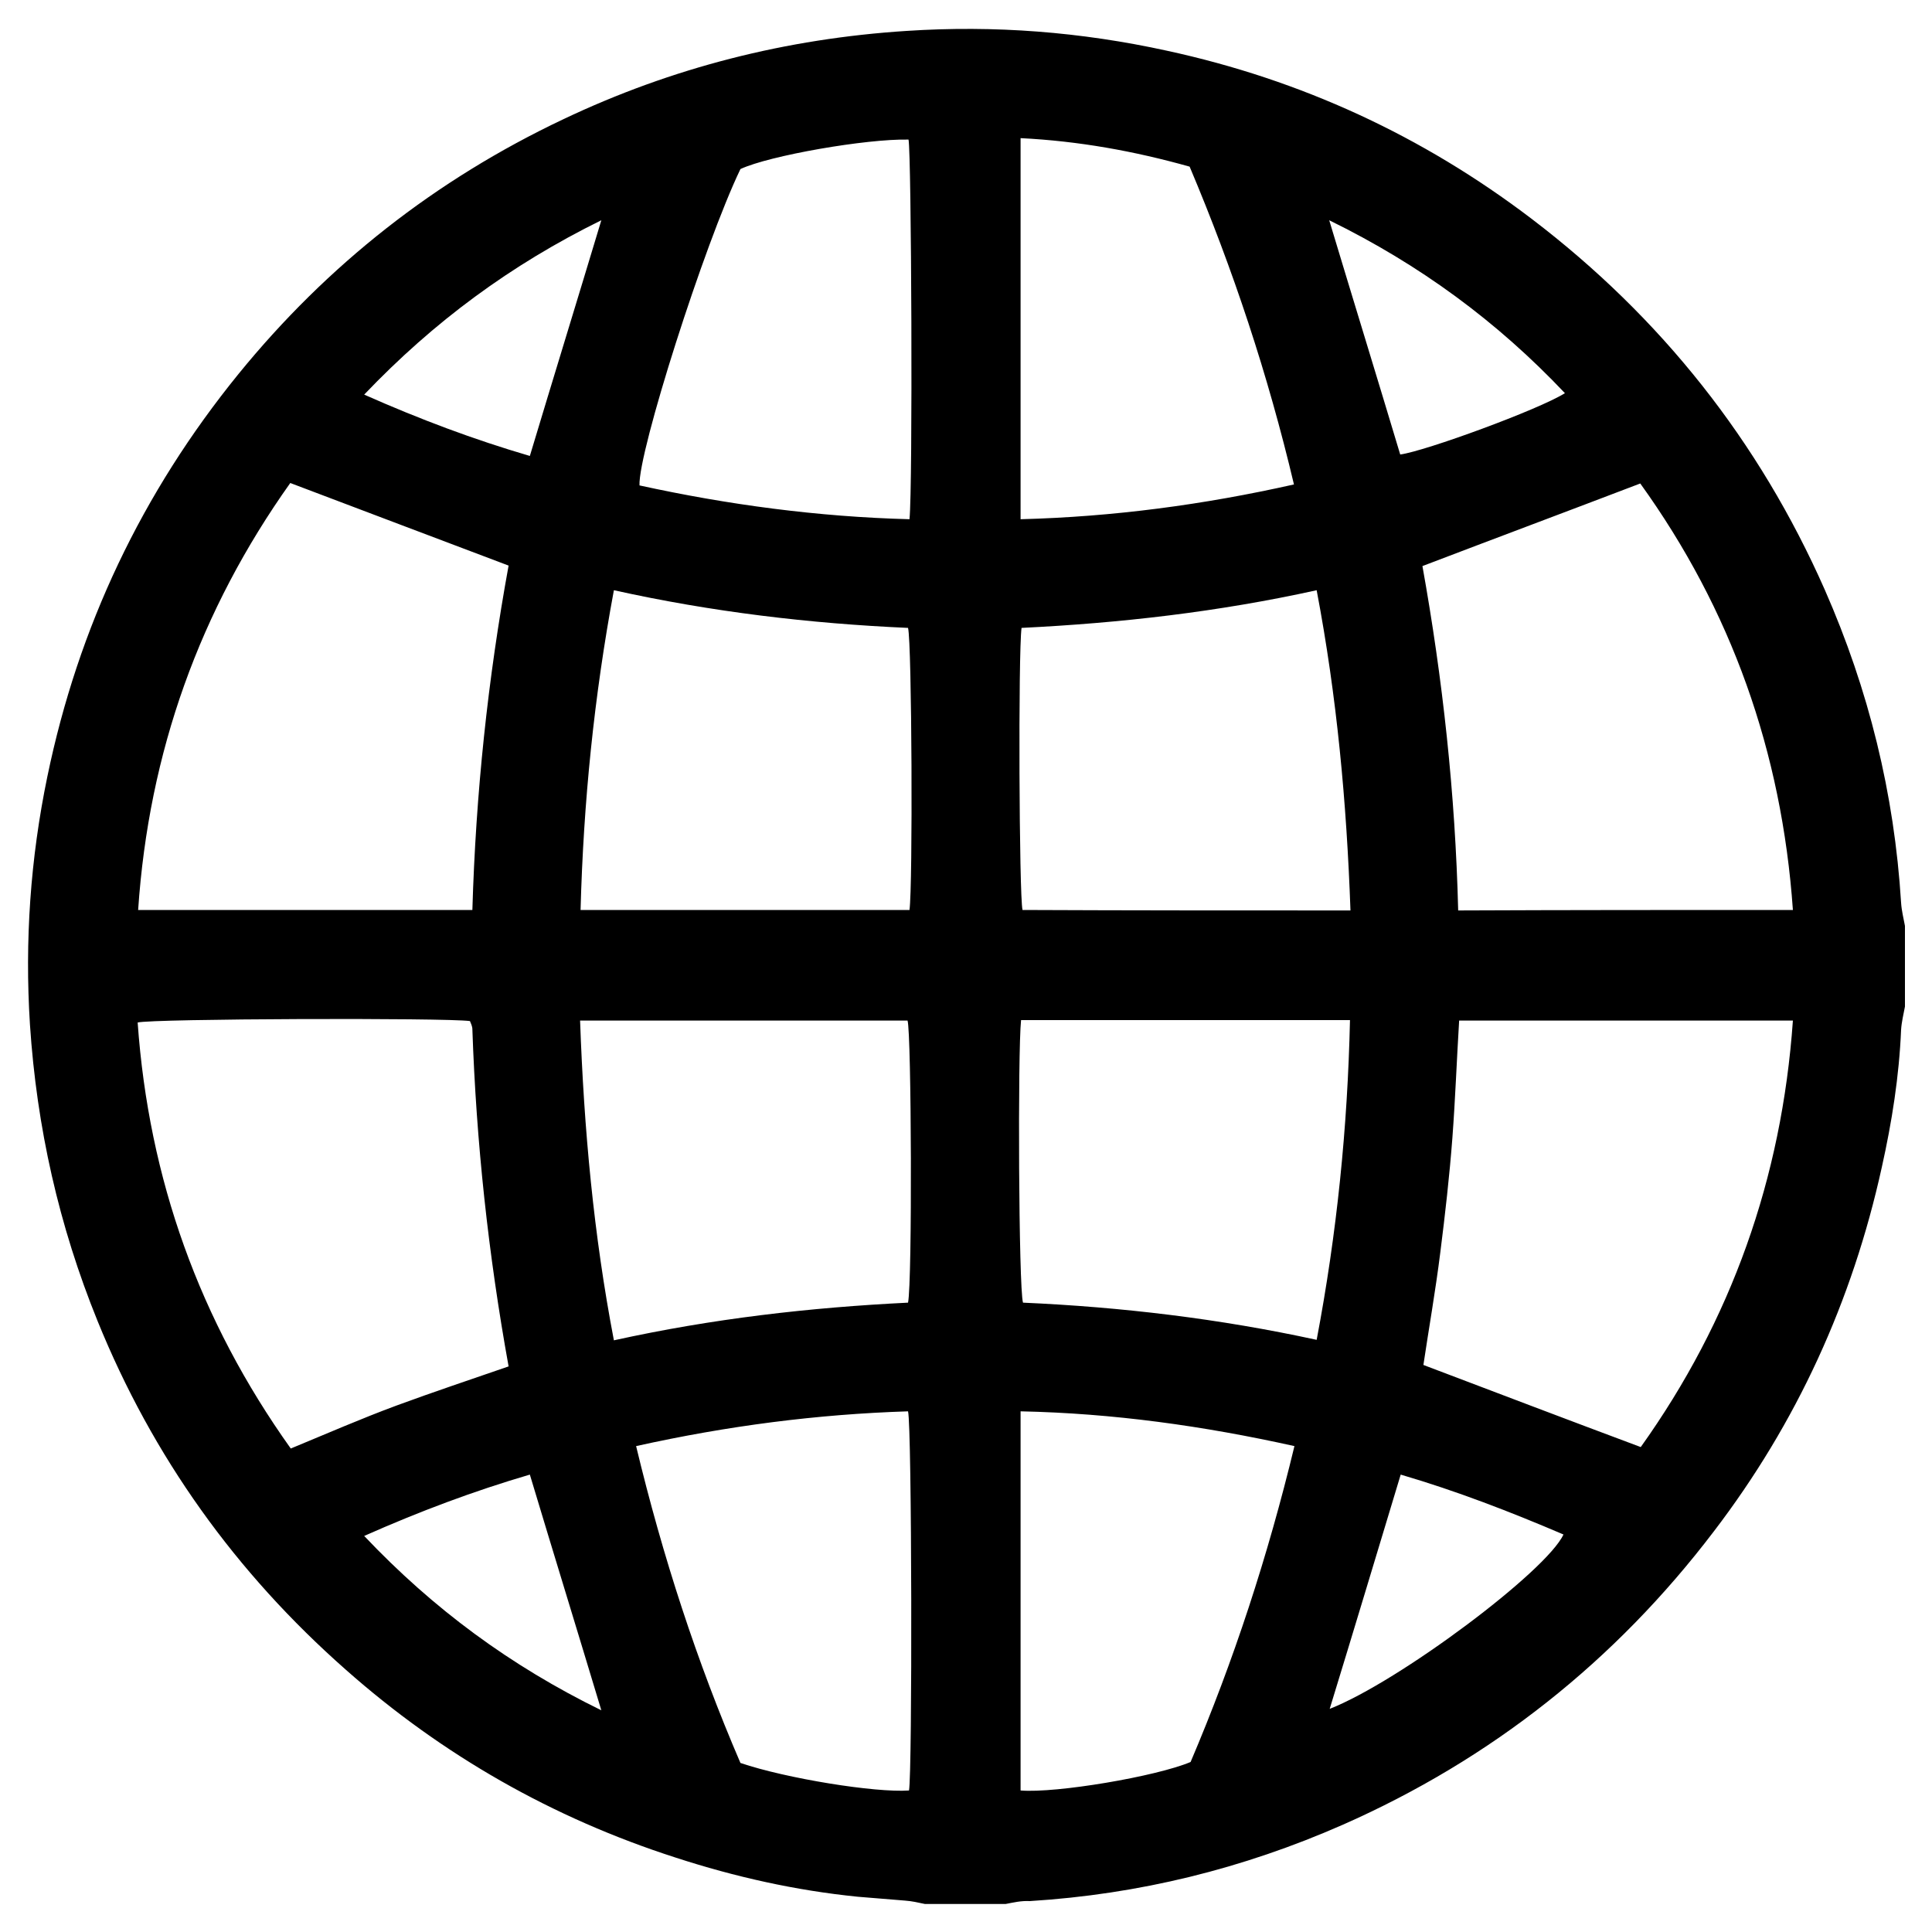 <?xml version="1.0" encoding="utf-8"?>
<!-- Generator: Adobe Illustrator 26.0.3, SVG Export Plug-In . SVG Version: 6.00 Build 0)  -->
<svg version="1.1" id="Layer_1" xmlns="http://www.w3.org/2000/svg" xmlns:xlink="http://www.w3.org/1999/xlink" x="0px" y="0px"
	 viewBox="0 0 40 40" style="enable-background:new 0 0 40 40;" xml:space="preserve">
<g>
	<g>
		<path d="M20.82,39.42c-0.56,0-1.11,0-1.67,0c-0.14-0.03-0.27-0.06-0.41-0.07c-0.33-0.03-0.65-0.05-0.98-0.08
			c-1.29-0.13-2.54-0.41-3.77-0.81c-2.55-0.82-4.83-2.12-6.83-3.89c-2.28-2.01-4-4.41-5.14-7.22c-0.8-1.97-1.26-4.01-1.4-6.14
			c-0.11-1.73,0.01-3.44,0.36-5.13c0.64-3.1,1.96-5.88,3.96-8.34c1.84-2.26,4.08-4.02,6.72-5.27c2.25-1.07,4.62-1.67,7.11-1.83
			c1.82-0.12,3.61,0.02,5.39,0.41c2.77,0.6,5.29,1.76,7.55,3.48c2.68,2.04,4.71,4.6,6.07,7.68c0.91,2.07,1.44,4.22,1.58,6.48
			c0.01,0.16,0.05,0.32,0.08,0.48c0,0.56,0,1.11,0,1.67c-0.03,0.16-0.07,0.32-0.08,0.48c-0.04,0.96-0.19,1.91-0.4,2.85
			c-0.61,2.77-1.76,5.29-3.48,7.54c-2.04,2.68-4.6,4.71-7.68,6.07c-2.07,0.91-4.22,1.44-6.48,1.58
			C21.14,39.35,20.98,39.39,20.82,39.42z M10.53,11.71c-1.54-0.58-3.01-1.14-4.52-1.71c-1.87,2.63-2.93,5.57-3.15,8.84
			c2.32,0,4.6,0,6.92,0C9.85,16.43,10.1,14.06,10.53,11.71z M37.12,18.84c-0.23-3.28-1.28-6.22-3.16-8.83
			c-1.52,0.58-2.99,1.13-4.51,1.71c0.42,2.34,0.68,4.71,0.74,7.13C32.52,18.84,34.8,18.84,37.12,18.84z M10.53,28.29
			c-0.42-2.32-0.67-4.64-0.75-6.98c0-0.06-0.03-0.12-0.05-0.17c-0.51-0.07-6.59-0.05-6.88,0.03c0.23,3.24,1.28,6.17,3.17,8.82
			c0.75-0.31,1.46-0.62,2.19-0.89C8.97,28.82,9.72,28.57,10.53,28.29z M37.12,21.13c-2.33,0-4.6,0-6.91,0
			c-0.05,0.82-0.08,1.63-0.14,2.43c-0.06,0.79-0.15,1.58-0.25,2.37c-0.1,0.8-0.24,1.59-0.35,2.33c1.53,0.58,3,1.14,4.5,1.7
			C35.84,27.34,36.89,24.4,37.12,21.13z M12.02,18.84c2.31,0,4.56,0,6.81,0c0.07-0.5,0.05-5.53-0.03-5.84
			c-2.03-0.09-4.06-0.33-6.09-0.78C12.3,14.42,12.08,16.6,12.02,18.84z M27.96,18.85c-0.08-2.24-0.28-4.42-0.7-6.63
			c-2.04,0.45-4.07,0.68-6.11,0.78c-0.07,0.52-0.05,5.55,0.02,5.84C23.41,18.85,25.66,18.85,27.96,18.85z M12.01,21.13
			c0.08,2.25,0.28,4.43,0.7,6.62c2.04-0.45,4.06-0.68,6.09-0.78c0.09-0.44,0.07-5.58-0.01-5.84C16.55,21.13,14.31,21.13,12.01,21.13
			z M21.14,21.12c-0.07,0.65-0.05,5.55,0.04,5.85c2.03,0.09,4.06,0.33,6.08,0.77c0.42-2.21,0.64-4.4,0.69-6.62
			C25.66,21.12,23.41,21.12,21.14,21.12z M18.83,10.75c0.07-0.68,0.04-7.59-0.02-7.86c-0.87-0.02-2.88,0.33-3.48,0.61
			c-0.75,1.56-2.12,5.86-2.09,6.55C15.07,10.45,16.93,10.7,18.83,10.75z M21.13,2.86c0,2.65,0,5.25,0,7.89
			c1.92-0.05,3.79-0.3,5.66-0.72c-0.54-2.28-1.26-4.45-2.16-6.58C23.49,3.13,22.34,2.92,21.13,2.86z M13.17,29.94
			c0.55,2.29,1.26,4.47,2.16,6.56c0.94,0.32,2.79,0.62,3.49,0.57c0.07-0.38,0.06-7.54-0.02-7.85
			C16.92,29.28,15.06,29.52,13.17,29.94z M26.8,29.94c-1.89-0.42-3.76-0.68-5.67-0.72c0,2.65,0,5.25,0,7.85
			c0.74,0.06,2.81-0.29,3.52-0.59C25.54,34.39,26.25,32.22,26.8,29.94z M10.97,9.44c0.49-1.63,0.98-3.22,1.48-4.88
			c-1.87,0.92-3.47,2.1-4.91,3.61C8.69,8.68,9.81,9.1,10.97,9.44z M27.52,4.56c0.5,1.66,0.99,3.25,1.47,4.85
			c0.52-0.07,2.87-0.93,3.41-1.27C31,6.66,29.4,5.48,27.52,4.56z M10.97,30.53c-1.16,0.34-2.28,0.76-3.43,1.27
			c1.43,1.51,3.03,2.69,4.91,3.61C11.95,33.75,11.46,32.16,10.97,30.53z M27.53,35.38c1.43-0.56,4.49-2.85,4.84-3.61
			c-1.1-0.47-2.21-0.9-3.37-1.24C28.51,32.15,28.03,33.75,27.53,35.38z"/>
	</g>
</g>
</svg>
